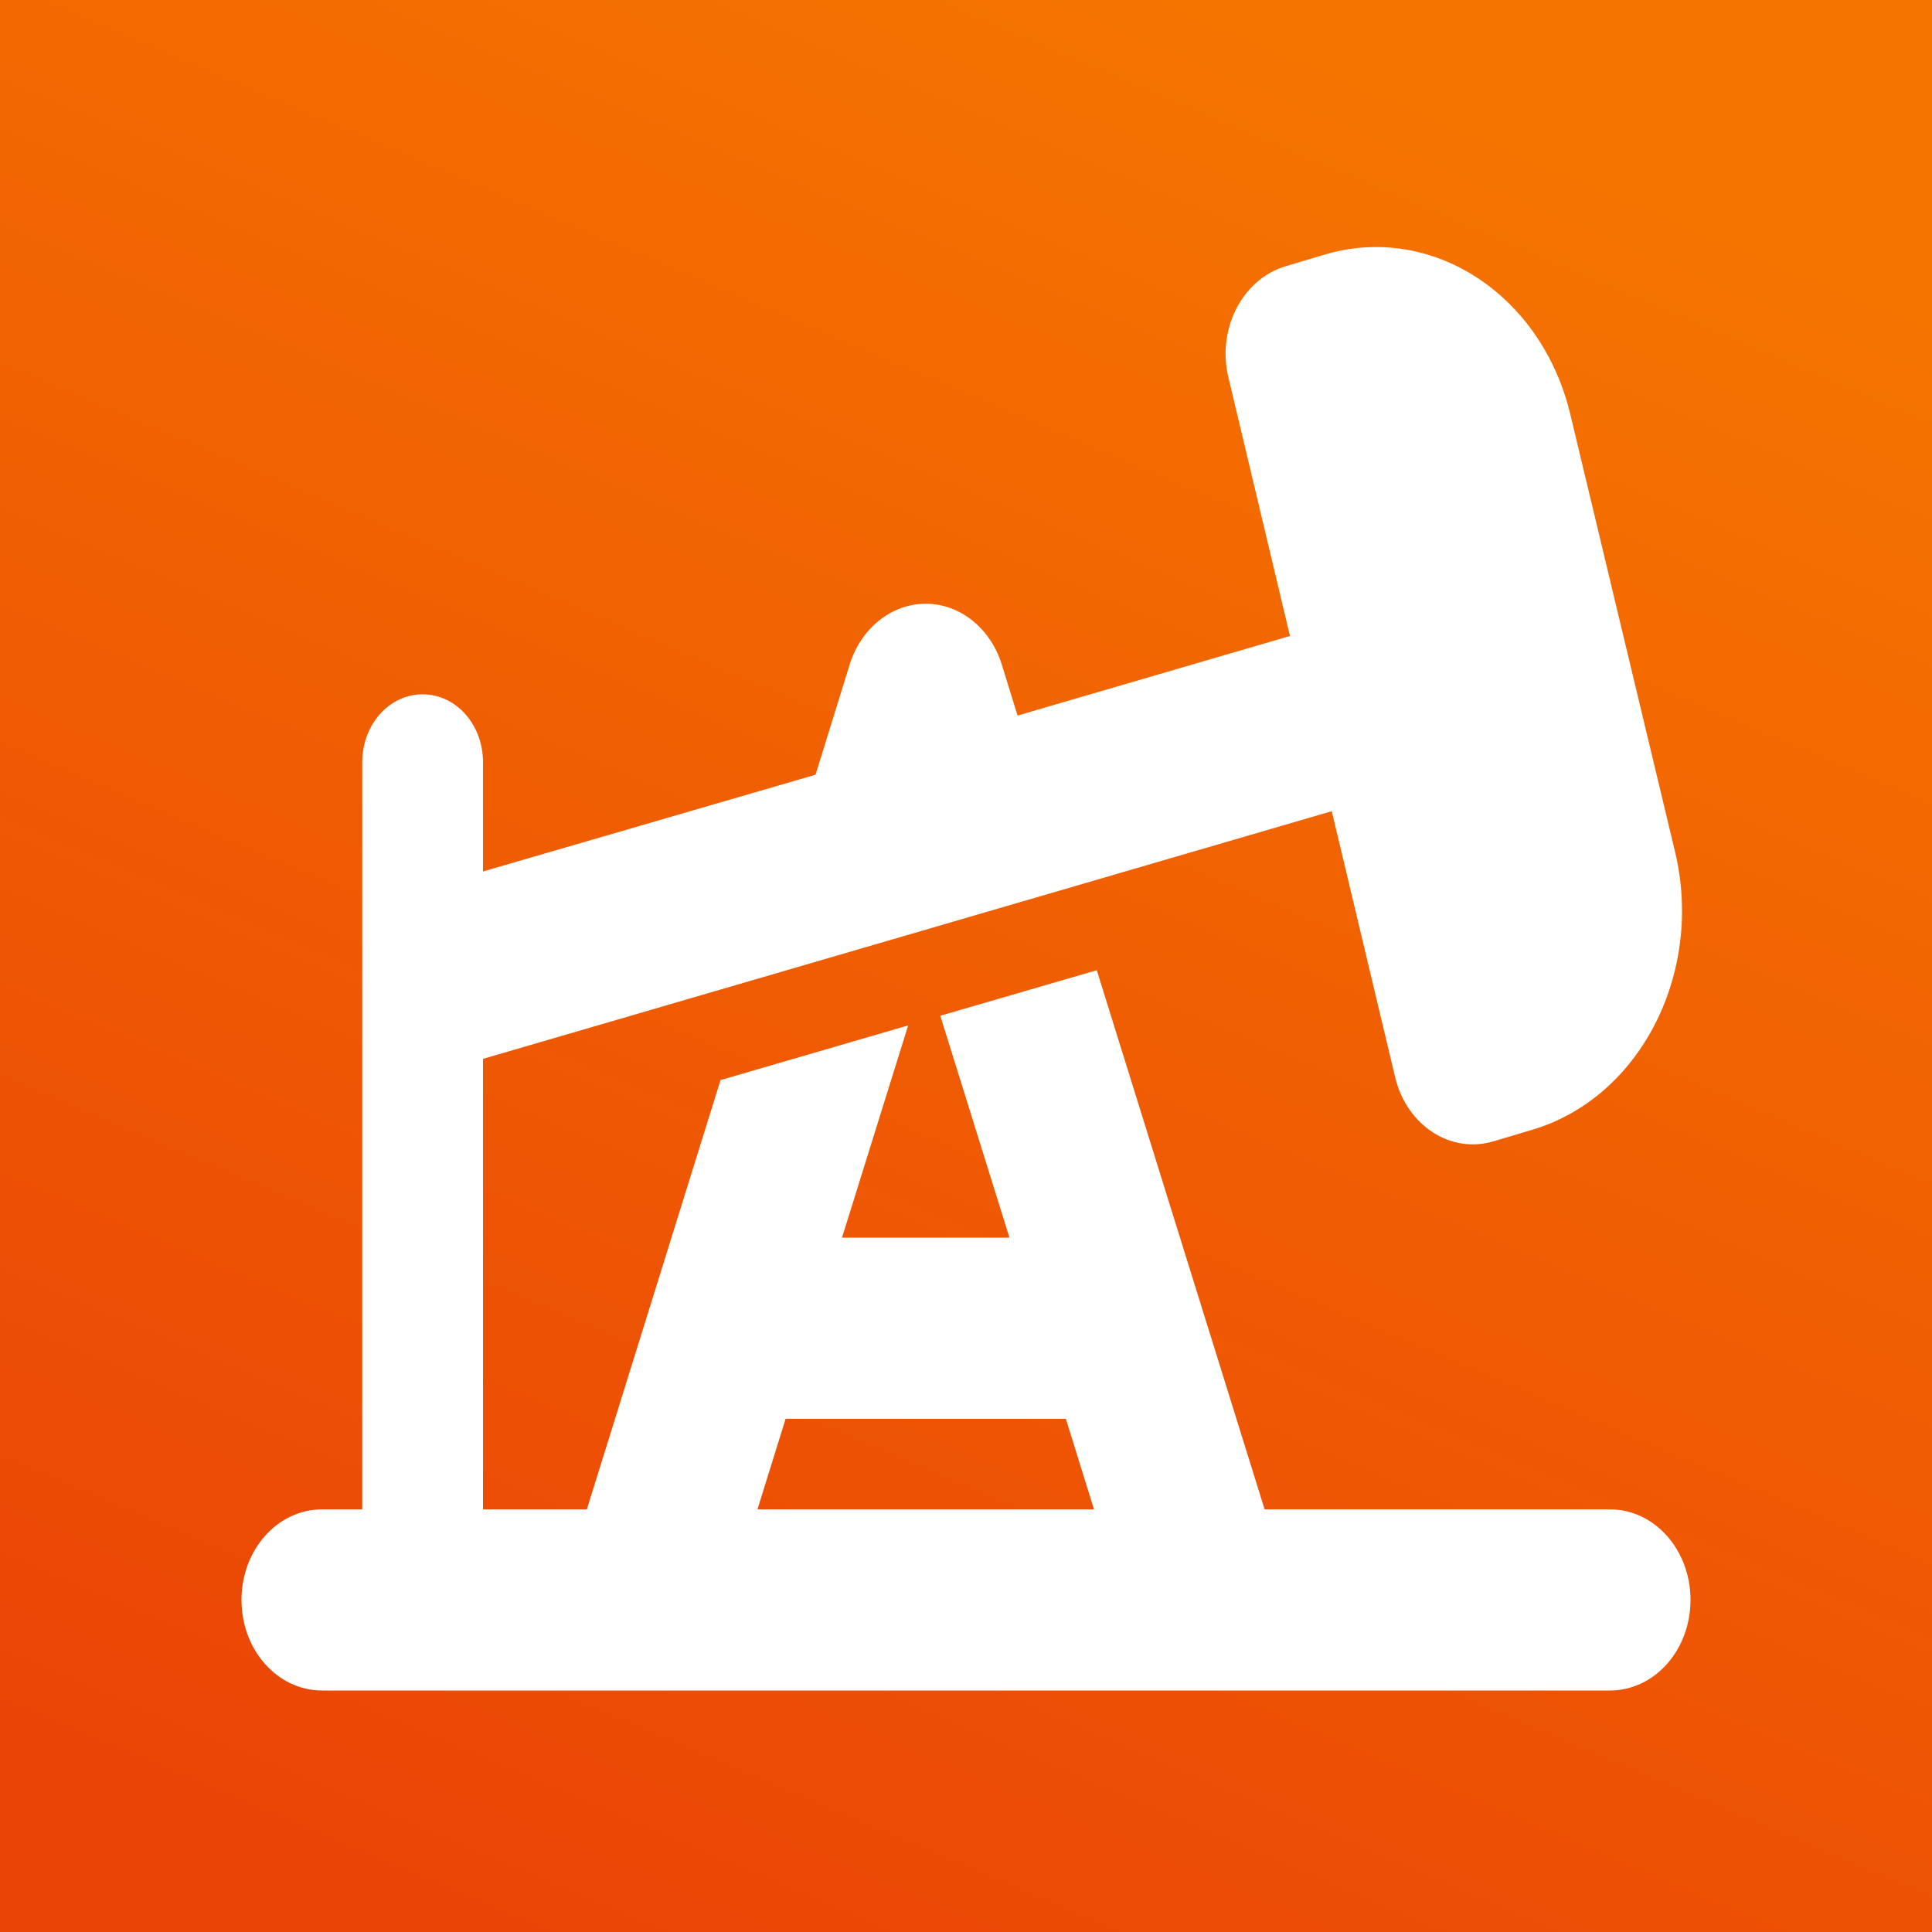 <svg width="16" height="16" viewBox="0 0 16 16" fill="none"
    xmlns="http://www.w3.org/2000/svg">
    <rect x="0" y="0" width="16" height="16" fill="#333333" stroke="none"/>
    <rect width="16" height="16" fill="url(#paint0_linear_4005_217)"/>
    <g clip-path="url(#clip0_4005_217)">
        <path d="M13.006 3.437C12.769 2.436 11.854 1.843 10.965 2.11L10.644 2.206C10.287 2.314 10.077 2.727 10.173 3.125L10.683 5.267L8.427 5.926L8.296 5.502C8.202 5.202 7.95 5 7.667 5C7.383 5 7.131 5.202 7.037 5.502L6.754 6.416L4 7.217V6.312C4 6.001 3.777 5.75 3.5 5.75C3.223 5.75 3 6.001 3 6.312V12.5H2.667C2.298 12.5 2 12.835 2 13.25C2 13.665 2.298 14 2.667 14H13.333C13.702 14 14 13.665 14 13.25C14 12.835 13.702 12.5 13.333 12.5H10.473L9.083 8.035L7.787 8.412L8.36 10.25H6.973L7.521 8.492L5.967 8.945L4.86 12.5H4V8.769L11.029 6.718L11.554 8.921C11.65 9.322 12.015 9.559 12.371 9.451L12.694 9.355C13.583 9.088 14.11 8.059 13.873 7.058L13.006 3.437ZM6.273 12.5L6.506 11.75H8.827L9.06 12.5H6.273Z" fill="white"/>
    </g>
    <defs>
        <linearGradient id="paint0_linear_4005_217" x1="12.587" y1="1.099" x2="5.788" y2="17.078" gradientUnits="userSpaceOnUse">
            <stop stop-color="#F57400"/>
            <stop offset="1" stop-color="#EA4406"/>
        </linearGradient>
        <clipPath id="clip0_4005_217">
            <rect width="12" height="12" fill="white" transform="translate(2 2)"/>
        </clipPath>
    </defs>
</svg>
